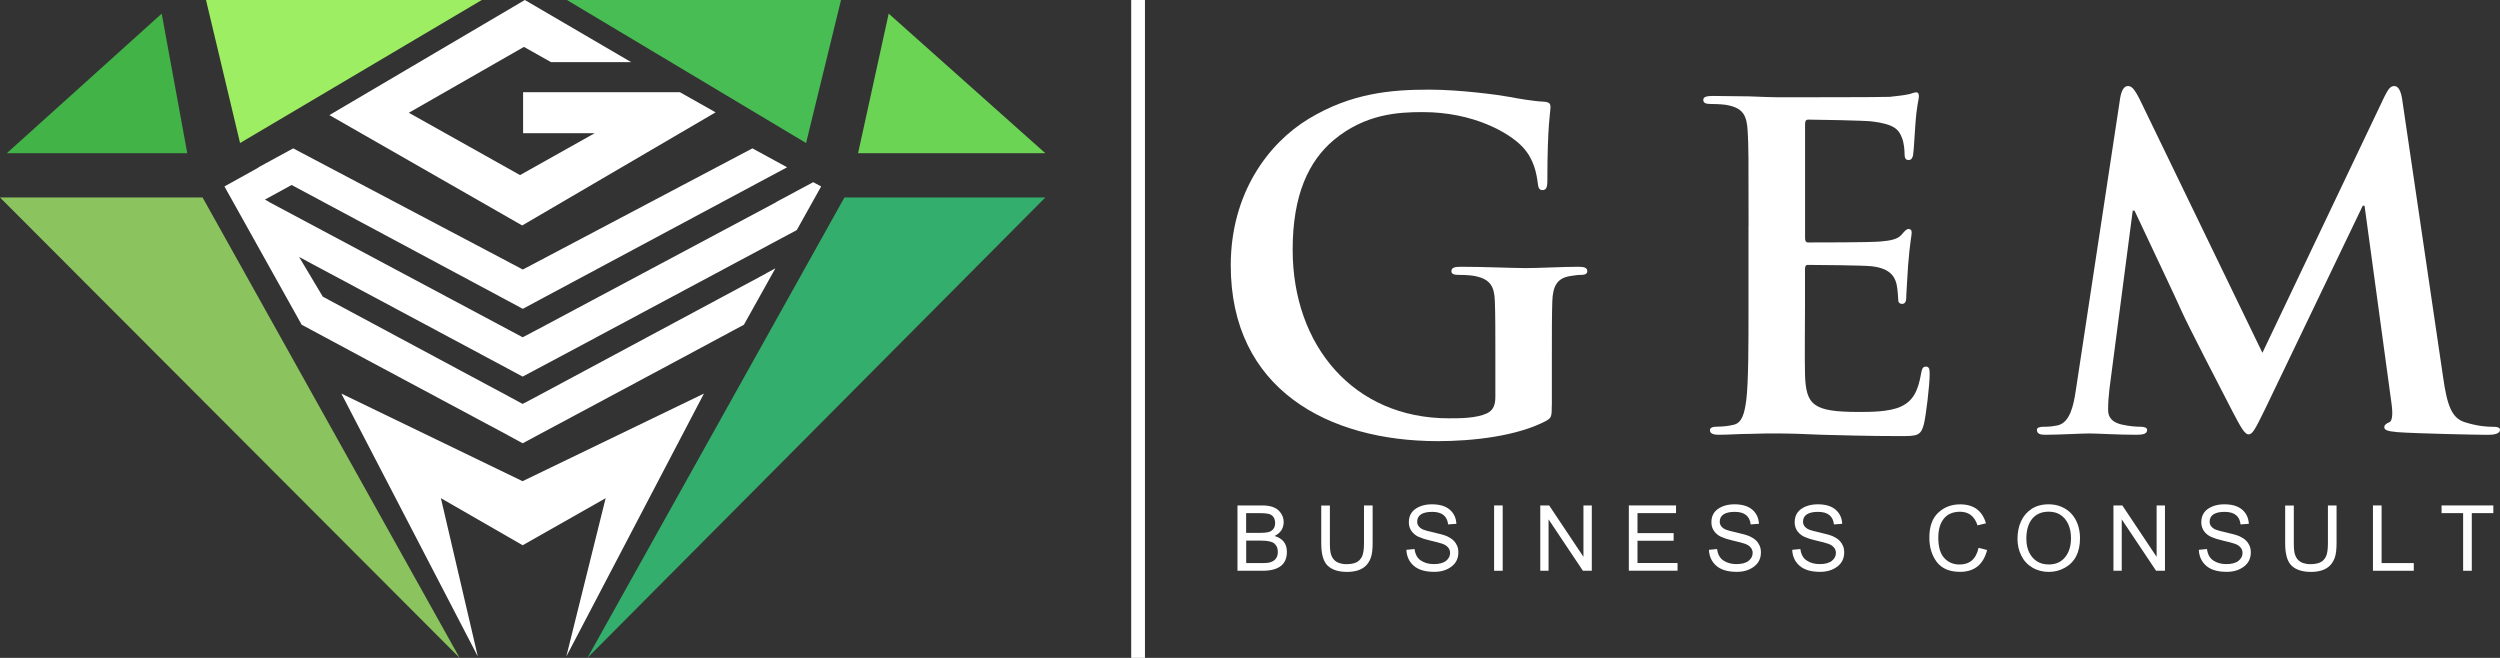 <svg xmlns="http://www.w3.org/2000/svg" id="Layer_2" viewBox="0 0 416.37 109.57"><rect x="0" y="0" width="416.37" height="109.57" fill="#333333" stroke="none"/><defs><style>.cls-1{fill:#fff;}.cls-2{fill:#9dee63;}.cls-3{fill:#8bc35e;}.cls-4{fill:#42b347;}.cls-5{fill:#6bd454;}.cls-6{fill:#48bd54;}.cls-7{fill:#33ae6d;}</style></defs><g id="Layer_1-2"><g><g><g><path class="cls-1" d="M258.45,67.42c0,2.02-.07,2.17-.97,2.69-4.85,2.54-12.17,3.36-18,3.36-18.29,0-34.5-8.66-34.5-29.27,0-11.95,6.2-20.31,12.99-24.42,7.17-4.33,13.81-4.85,20.09-4.85,5.15,0,11.72,.9,13.22,1.19,1.57,.3,4.18,.75,5.9,.82,.9,.07,1.05,.37,1.05,.9,0,.82-.52,2.91-.52,12.25,0,1.19-.22,1.57-.82,1.57-.52,0-.67-.37-.75-.97-.22-1.72-.6-4.11-2.54-6.2-2.24-2.39-8.21-5.82-16.65-5.82-4.11,0-9.56,.3-14.79,4.63-4.18,3.51-6.87,9.11-6.87,18.29,0,16.05,10.23,28.08,25.99,28.08,1.94,0,4.56,0,6.35-.82,1.12-.52,1.42-1.49,1.42-2.76v-7.02c0-3.73,0-6.57-.08-8.81-.07-2.54-.75-3.73-3.21-4.26-.6-.15-1.87-.22-2.91-.22-.67,0-1.12-.15-1.12-.6,0-.6,.52-.75,1.57-.75,3.88,0,8.59,.22,10.83,.22s6.27-.22,8.74-.22c.97,0,1.49,.15,1.49,.75,0,.45-.45,.6-.97,.6-.6,0-1.12,.07-2.02,.22-2.02,.37-2.76,1.64-2.84,4.26-.07,2.24-.07,5.23-.07,8.96v8.21Z"></path><path class="cls-1" d="M291.22,37.63c0-11.35,0-13.44-.15-15.83-.15-2.54-.75-3.73-3.21-4.26-.6-.15-1.87-.22-2.91-.22-.82,0-1.27-.15-1.27-.67s.52-.67,1.64-.67c2.02,0,4.18,.07,6.05,.07,1.94,.07,3.66,.15,4.7,.15,2.39,0,17.25,0,18.67-.07,1.42-.15,2.61-.3,3.21-.45,.37-.07,.82-.3,1.19-.3s.45,.3,.45,.67c0,.52-.37,1.42-.6,4.85-.08,.75-.22,4.03-.37,4.93-.08,.37-.22,.82-.75,.82s-.67-.37-.67-1.05c0-.52-.07-1.79-.45-2.69-.52-1.34-1.27-2.24-5-2.69-1.27-.15-9.11-.3-10.6-.3-.37,0-.52,.22-.52,.75v18.89c0,.52,.08,.82,.52,.82,1.64,0,10.23,0,11.95-.15,1.79-.15,2.91-.37,3.58-1.12,.52-.6,.82-.97,1.19-.97,.3,0,.52,.15,.52,.6s-.3,1.64-.6,5.45c-.07,1.49-.3,4.48-.3,5,0,.6,0,1.42-.67,1.42-.52,0-.67-.3-.67-.67-.07-.75-.07-1.72-.3-2.69-.37-1.49-1.42-2.61-4.18-2.91-1.42-.15-8.81-.22-10.6-.22-.37,0-.45,.3-.45,.75v5.9c0,2.54-.07,9.41,0,11.57,.15,5.15,1.34,6.27,8.96,6.27,1.94,0,5.08,0,7.02-.9s2.84-2.46,3.36-5.53c.15-.82,.3-1.12,.82-1.12,.6,0,.6,.6,.6,1.34,0,1.72-.6,6.8-.97,8.29-.52,1.94-1.19,1.94-4.03,1.94-5.6,0-9.71-.15-12.92-.22-3.21-.15-5.53-.22-7.77-.22-.82,0-2.46,0-4.26,.07-1.72,0-3.66,.15-5.15,.15-.97,0-1.49-.22-1.49-.75,0-.37,.3-.6,1.19-.6,1.12,0,2.02-.15,2.69-.3,1.49-.3,1.87-1.94,2.17-4.11,.37-3.14,.37-9.04,.37-15.91v-13.14Z"></path><path class="cls-1" d="M353.12,16.27c.22-1.27,.67-1.94,1.27-1.94s1.05,.37,2.02,2.31l20.39,42.12,20.31-42.64c.6-1.19,.97-1.79,1.64-1.79s1.12,.75,1.34,2.31l6.8,46.15c.67,4.7,1.42,6.87,3.66,7.54,2.17,.67,3.66,.75,4.63,.75,.67,0,1.19,.07,1.19,.52,0,.6-.9,.82-1.94,.82-1.87,0-12.17-.22-15.16-.45-1.72-.15-2.17-.37-2.17-.82,0-.37,.3-.6,.82-.82,.45-.15,.67-1.12,.37-3.21l-4.48-32.86h-.3l-16.28,33.9c-1.72,3.51-2.09,4.18-2.76,4.18s-1.42-1.49-2.61-3.73c-1.79-3.44-7.69-14.86-8.59-16.95-.67-1.57-5.15-10.98-7.77-16.58h-.3l-3.88,29.72c-.15,1.34-.22,2.31-.22,3.51,0,1.42,.97,2.09,2.24,2.39,1.34,.3,2.39,.37,3.14,.37,.6,0,1.12,.15,1.12,.52,0,.67-.67,.82-1.79,.82-3.14,0-6.5-.22-7.84-.22-1.42,0-5,.22-7.39,.22-.75,0-1.34-.15-1.34-.82,0-.37,.45-.52,1.19-.52,.6,0,1.12,0,2.24-.22,2.09-.45,2.69-3.36,3.06-5.9l7.39-48.69Z"></path></g><g><path class="cls-1" d="M206.1,95.06v-10.88h4.08c1.26,0,2.17,.27,2.75,.82,.57,.55,.86,1.2,.86,1.96,0,1.04-.51,1.81-1.52,2.31,1.37,.4,2.06,1.28,2.06,2.64,0,2.1-1.36,3.15-4.07,3.15h-4.15Zm1.44-6.31h2.35c.53,0,.97-.04,1.3-.11,.34-.07,.62-.23,.84-.49,.22-.25,.34-.59,.34-1.02s-.1-.79-.3-1.05-.48-.43-.84-.51c-.36-.08-.86-.11-1.52-.11h-2.17v3.29Zm0,5.03h2.71c.36,0,.67-.02,.94-.05,.27-.03,.54-.12,.81-.27,.26-.14,.47-.35,.61-.61,.14-.26,.21-.57,.21-.94,0-.59-.19-1.05-.57-1.38-.38-.33-1.11-.49-2.19-.49h-2.51v3.74Z"></path><path class="cls-1" d="M227.17,84.18h1.44v6.29c0,1.05-.1,1.86-.3,2.41-.2,.55-.48,1-.83,1.34s-.79,.6-1.31,.77c-.52,.17-1.13,.26-1.81,.26-1.42,0-2.49-.34-3.22-1.02s-1.09-1.93-1.09-3.75v-6.29h1.44v6.28c0,.86,.06,1.49,.19,1.87s.3,.69,.53,.92c.23,.23,.51,.41,.85,.52s.73,.18,1.18,.18c.64,0,1.17-.09,1.59-.27,.42-.18,.75-.5,.99-.96,.24-.45,.35-1.21,.35-2.26v-6.28Z"></path><path class="cls-1" d="M234.23,91.57l1.36-.13c.11,.87,.45,1.51,1.05,1.91s1.31,.6,2.16,.6c.9,0,1.58-.18,2.03-.54,.45-.36,.68-.8,.68-1.31,0-.36-.11-.66-.34-.93-.22-.26-.53-.46-.92-.6s-1.08-.32-2.07-.55c-.74-.17-1.35-.36-1.85-.58-.5-.22-.91-.54-1.22-.96s-.47-.92-.47-1.5c0-.62,.15-1.15,.45-1.58,.3-.43,.75-.77,1.35-1.03,.6-.25,1.27-.38,2.02-.38,1.31,0,2.31,.3,3,.9,.69,.6,1.05,1.38,1.1,2.35l-1.38,.1c-.15-1.39-1.03-2.09-2.65-2.09s-2.5,.55-2.5,1.64c0,.32,.1,.59,.31,.83,.2,.23,.47,.4,.79,.52s.82,.25,1.5,.4c1.2,.27,2.01,.5,2.43,.7,.42,.2,.77,.43,1.03,.69,.26,.26,.46,.56,.6,.88,.13,.33,.2,.69,.2,1.08,0,1.02-.39,1.81-1.17,2.39-.78,.58-1.73,.86-2.85,.86-1.5,0-2.64-.34-3.41-1.01-.77-.67-1.18-1.56-1.23-2.66Z"></path><path class="cls-1" d="M248.84,95.06v-10.88h1.43v10.88h-1.43Z"></path><path class="cls-1" d="M256.53,95.06v-10.88h1.48l5.71,8.56v-8.56h1.39v10.88h-1.48l-5.72-8.56v8.56h-1.38Z"></path><path class="cls-1" d="M271.28,95.06v-10.88h7.86v1.28h-6.42v3.33h6.02v1.27h-6.02v3.71h6.67v1.28h-8.11Z"></path><path class="cls-1" d="M284.62,91.57l1.36-.13c.11,.87,.45,1.51,1.05,1.91s1.31,.6,2.16,.6c.9,0,1.58-.18,2.03-.54,.45-.36,.68-.8,.68-1.31,0-.36-.11-.66-.34-.93-.22-.26-.53-.46-.92-.6s-1.08-.32-2.07-.55c-.74-.17-1.35-.36-1.85-.58-.5-.22-.91-.54-1.22-.96s-.47-.92-.47-1.5c0-.62,.15-1.15,.45-1.58,.3-.43,.75-.77,1.35-1.03,.6-.25,1.27-.38,2.02-.38,1.31,0,2.31,.3,3,.9,.69,.6,1.05,1.38,1.1,2.35l-1.38,.1c-.15-1.39-1.03-2.09-2.65-2.09s-2.5,.55-2.5,1.64c0,.32,.1,.59,.31,.83,.2,.23,.47,.4,.79,.52s.82,.25,1.5,.4c1.2,.27,2.01,.5,2.43,.7,.42,.2,.77,.43,1.03,.69,.26,.26,.46,.56,.6,.88,.13,.33,.2,.69,.2,1.08,0,1.02-.39,1.81-1.17,2.39-.78,.58-1.73,.86-2.85,.86-1.5,0-2.64-.34-3.41-1.01-.77-.67-1.18-1.56-1.23-2.66Z"></path><path class="cls-1" d="M298.49,91.57l1.36-.13c.11,.87,.45,1.51,1.05,1.91s1.31,.6,2.16,.6c.9,0,1.58-.18,2.03-.54,.45-.36,.68-.8,.68-1.31,0-.36-.11-.66-.34-.93-.22-.26-.53-.46-.92-.6s-1.08-.32-2.07-.55c-.74-.17-1.35-.36-1.85-.58-.5-.22-.91-.54-1.22-.96s-.47-.92-.47-1.5c0-.62,.15-1.15,.45-1.58,.3-.43,.75-.77,1.35-1.03,.6-.25,1.27-.38,2.02-.38,1.31,0,2.31,.3,3,.9,.69,.6,1.05,1.38,1.1,2.35l-1.38,.1c-.15-1.39-1.03-2.09-2.65-2.09s-2.5,.55-2.5,1.64c0,.32,.1,.59,.31,.83,.2,.23,.47,.4,.79,.52s.82,.25,1.5,.4c1.2,.27,2.01,.5,2.43,.7,.42,.2,.77,.43,1.03,.69,.26,.26,.46,.56,.6,.88,.13,.33,.2,.69,.2,1.08,0,1.02-.39,1.81-1.17,2.39-.78,.58-1.73,.86-2.85,.86-1.5,0-2.64-.34-3.41-1.01-.77-.67-1.18-1.56-1.23-2.66Z"></path><path class="cls-1" d="M329.51,91.24l1.44,.36c-.62,2.43-2.13,3.64-4.51,3.64-1.75,0-3.04-.55-3.87-1.64-.83-1.1-1.24-2.45-1.24-4.07,0-1.83,.49-3.22,1.48-4.14,.99-.93,2.2-1.39,3.65-1.39,2.25,0,3.68,1.05,4.3,3.16l-1.41,.34c-.49-1.52-1.46-2.27-2.91-2.27-1.17,0-2.07,.38-2.69,1.14-.62,.76-.93,1.82-.93,3.17,0,1.57,.34,2.71,1.01,3.42,.67,.71,1.51,1.06,2.51,1.06,1.72,0,2.78-.92,3.18-2.77Z"></path><path class="cls-1" d="M336.01,89.76c0-1.09,.19-2.07,.58-2.92,.39-.86,.97-1.55,1.75-2.07,.78-.52,1.74-.78,2.88-.78,.76,0,1.46,.14,2.1,.41s1.19,.65,1.65,1.14c.46,.49,.81,1.08,1.07,1.79,.25,.7,.38,1.47,.38,2.31,0,1.17-.21,2.16-.63,2.98-.42,.82-1.05,1.46-1.88,1.93-.83,.47-1.73,.7-2.7,.7s-1.91-.24-2.72-.72-1.43-1.15-1.85-2c-.42-.85-.63-1.77-.63-2.76Zm1.48,.02c0,.86,.16,1.61,.48,2.25,.32,.64,.75,1.13,1.3,1.47,.54,.34,1.19,.51,1.94,.51,1.17,0,2.08-.4,2.73-1.21,.66-.81,.98-1.87,.98-3.18,0-.9-.16-1.68-.47-2.35-.31-.66-.74-1.17-1.28-1.52-.54-.35-1.19-.53-1.95-.53-.61,0-1.14,.1-1.6,.3-.46,.2-.85,.5-1.18,.9-.32,.4-.56,.88-.72,1.44s-.24,1.2-.24,1.92Z"></path><path class="cls-1" d="M351.99,95.06v-10.88h1.48l5.71,8.56v-8.56h1.39v10.88h-1.48l-5.72-8.56v8.56h-1.38Z"></path><path class="cls-1" d="M366.21,91.57l1.36-.13c.11,.87,.45,1.51,1.05,1.91s1.31,.6,2.16,.6c.9,0,1.58-.18,2.03-.54,.45-.36,.68-.8,.68-1.31,0-.36-.11-.66-.34-.93-.22-.26-.53-.46-.92-.6s-1.08-.32-2.07-.55c-.74-.17-1.35-.36-1.85-.58-.5-.22-.91-.54-1.22-.96s-.47-.92-.47-1.5c0-.62,.15-1.15,.45-1.58,.3-.43,.75-.77,1.35-1.03,.6-.25,1.27-.38,2.02-.38,1.31,0,2.31,.3,3,.9,.69,.6,1.05,1.38,1.1,2.35l-1.38,.1c-.15-1.39-1.03-2.09-2.65-2.09s-2.5,.55-2.5,1.64c0,.32,.1,.59,.31,.83,.2,.23,.47,.4,.79,.52s.82,.25,1.5,.4c1.2,.27,2.01,.5,2.43,.7,.42,.2,.77,.43,1.03,.69,.26,.26,.46,.56,.6,.88,.13,.33,.2,.69,.2,1.08,0,1.02-.39,1.81-1.17,2.39-.78,.58-1.73,.86-2.85,.86-1.5,0-2.64-.34-3.41-1.01-.77-.67-1.18-1.56-1.23-2.66Z"></path><path class="cls-1" d="M387.71,84.18h1.44v6.29c0,1.05-.1,1.86-.3,2.41-.2,.55-.48,1-.83,1.34s-.79,.6-1.31,.77c-.52,.17-1.13,.26-1.81,.26-1.42,0-2.49-.34-3.22-1.02s-1.09-1.93-1.09-3.75v-6.29h1.44v6.28c0,.86,.06,1.49,.19,1.87s.3,.69,.53,.92c.23,.23,.51,.41,.85,.52s.73,.18,1.18,.18c.64,0,1.17-.09,1.59-.27,.42-.18,.75-.5,.99-.96,.24-.45,.35-1.21,.35-2.26v-6.28Z"></path><path class="cls-1" d="M395.21,95.06v-10.88h1.44v9.6h5.36v1.28h-6.8Z"></path><path class="cls-1" d="M410.23,95.06v-9.6h-3.59v-1.28h8.62v1.28h-3.59v9.6h-1.43Z"></path></g></g><g><polygon class="cls-3" points="0 32.89 76.55 109.57 33.74 32.89 0 32.89"></polygon><polygon class="cls-7" points="97.83 109.57 174.1 32.89 140.64 32.89 97.83 109.57"></polygon><polygon class="cls-4" points="26.93 2.27 1.13 25.52 31.19 25.52 26.93 2.27"></polygon><polygon class="cls-2" points="39.98 23.82 80.24 0 34.31 0 39.98 23.82"></polygon><polygon class="cls-6" points="140.07 0 94.42 0 134.25 23.82 140.07 0"></polygon><polygon class="cls-5" points="148.01 2.27 142.91 25.52 174.1 25.52 148.01 2.27"></polygon><g><polygon class="cls-1" points="119.18 18.71 113.24 15.36 87.12 15.36 87.12 22.18 99.05 22.18 86.61 29.16 68.09 18.78 87.26 7.81 91.77 10.35 105.12 10.35 87.41 0 54.86 19.17 86.97 37.55 119.18 18.71"></polygon><polygon class="cls-1" points="56.85 65.55 79.58 109.33 73.43 82.97 87.05 90.81 100.87 82.97 94.32 109.33 117.24 65.55 87.03 80.14 56.85 65.55"></polygon><polygon class="cls-1" points="85.11 61.68 87.05 62.72 92.97 59.57 132.7 38.32 136.76 31.05 135.47 30.36 135.46 30.36 135.46 30.33 129.32 33.62 129.32 33.65 89.45 54.91 89.45 54.91 87.15 56.12 87.09 56.15 87.05 56.17 86.98 56.13 85.11 55.14 44.82 33.65 44.82 33.62 44.12 33.24 48.57 30.81 85.05 50.35 87.02 51.41 87.07 51.43 87.07 51.43 87.12 51.41 89.65 50.05 131.09 27.86 125.31 24.71 89.65 43.53 88.71 44.03 87.07 44.89 85.05 43.82 48.83 24.71 43.05 27.86 43.09 27.88 38.68 30.33 38.68 30.33 38.68 30.33 37.38 31.05 50.24 54.08 61.04 59.88 61.04 59.88 84.6 72.49 87.05 73.83 89.08 72.74 89.08 72.74 113.1 59.88 113.1 59.88 123.9 54.08 129.14 44.69 127.58 45.53 127.58 45.55 98.03 61.4 89.08 66.2 89.08 66.2 87.16 67.21 87.12 67.23 87.05 67.27 87.02 67.26 84.6 65.95 76.11 61.4 53.76 49.41 49.82 42.8 81.17 59.57 85.11 61.68"></polygon></g></g><rect class="cls-1" x="188.4" width="2.29" height="109.57"></rect></g></g></svg>